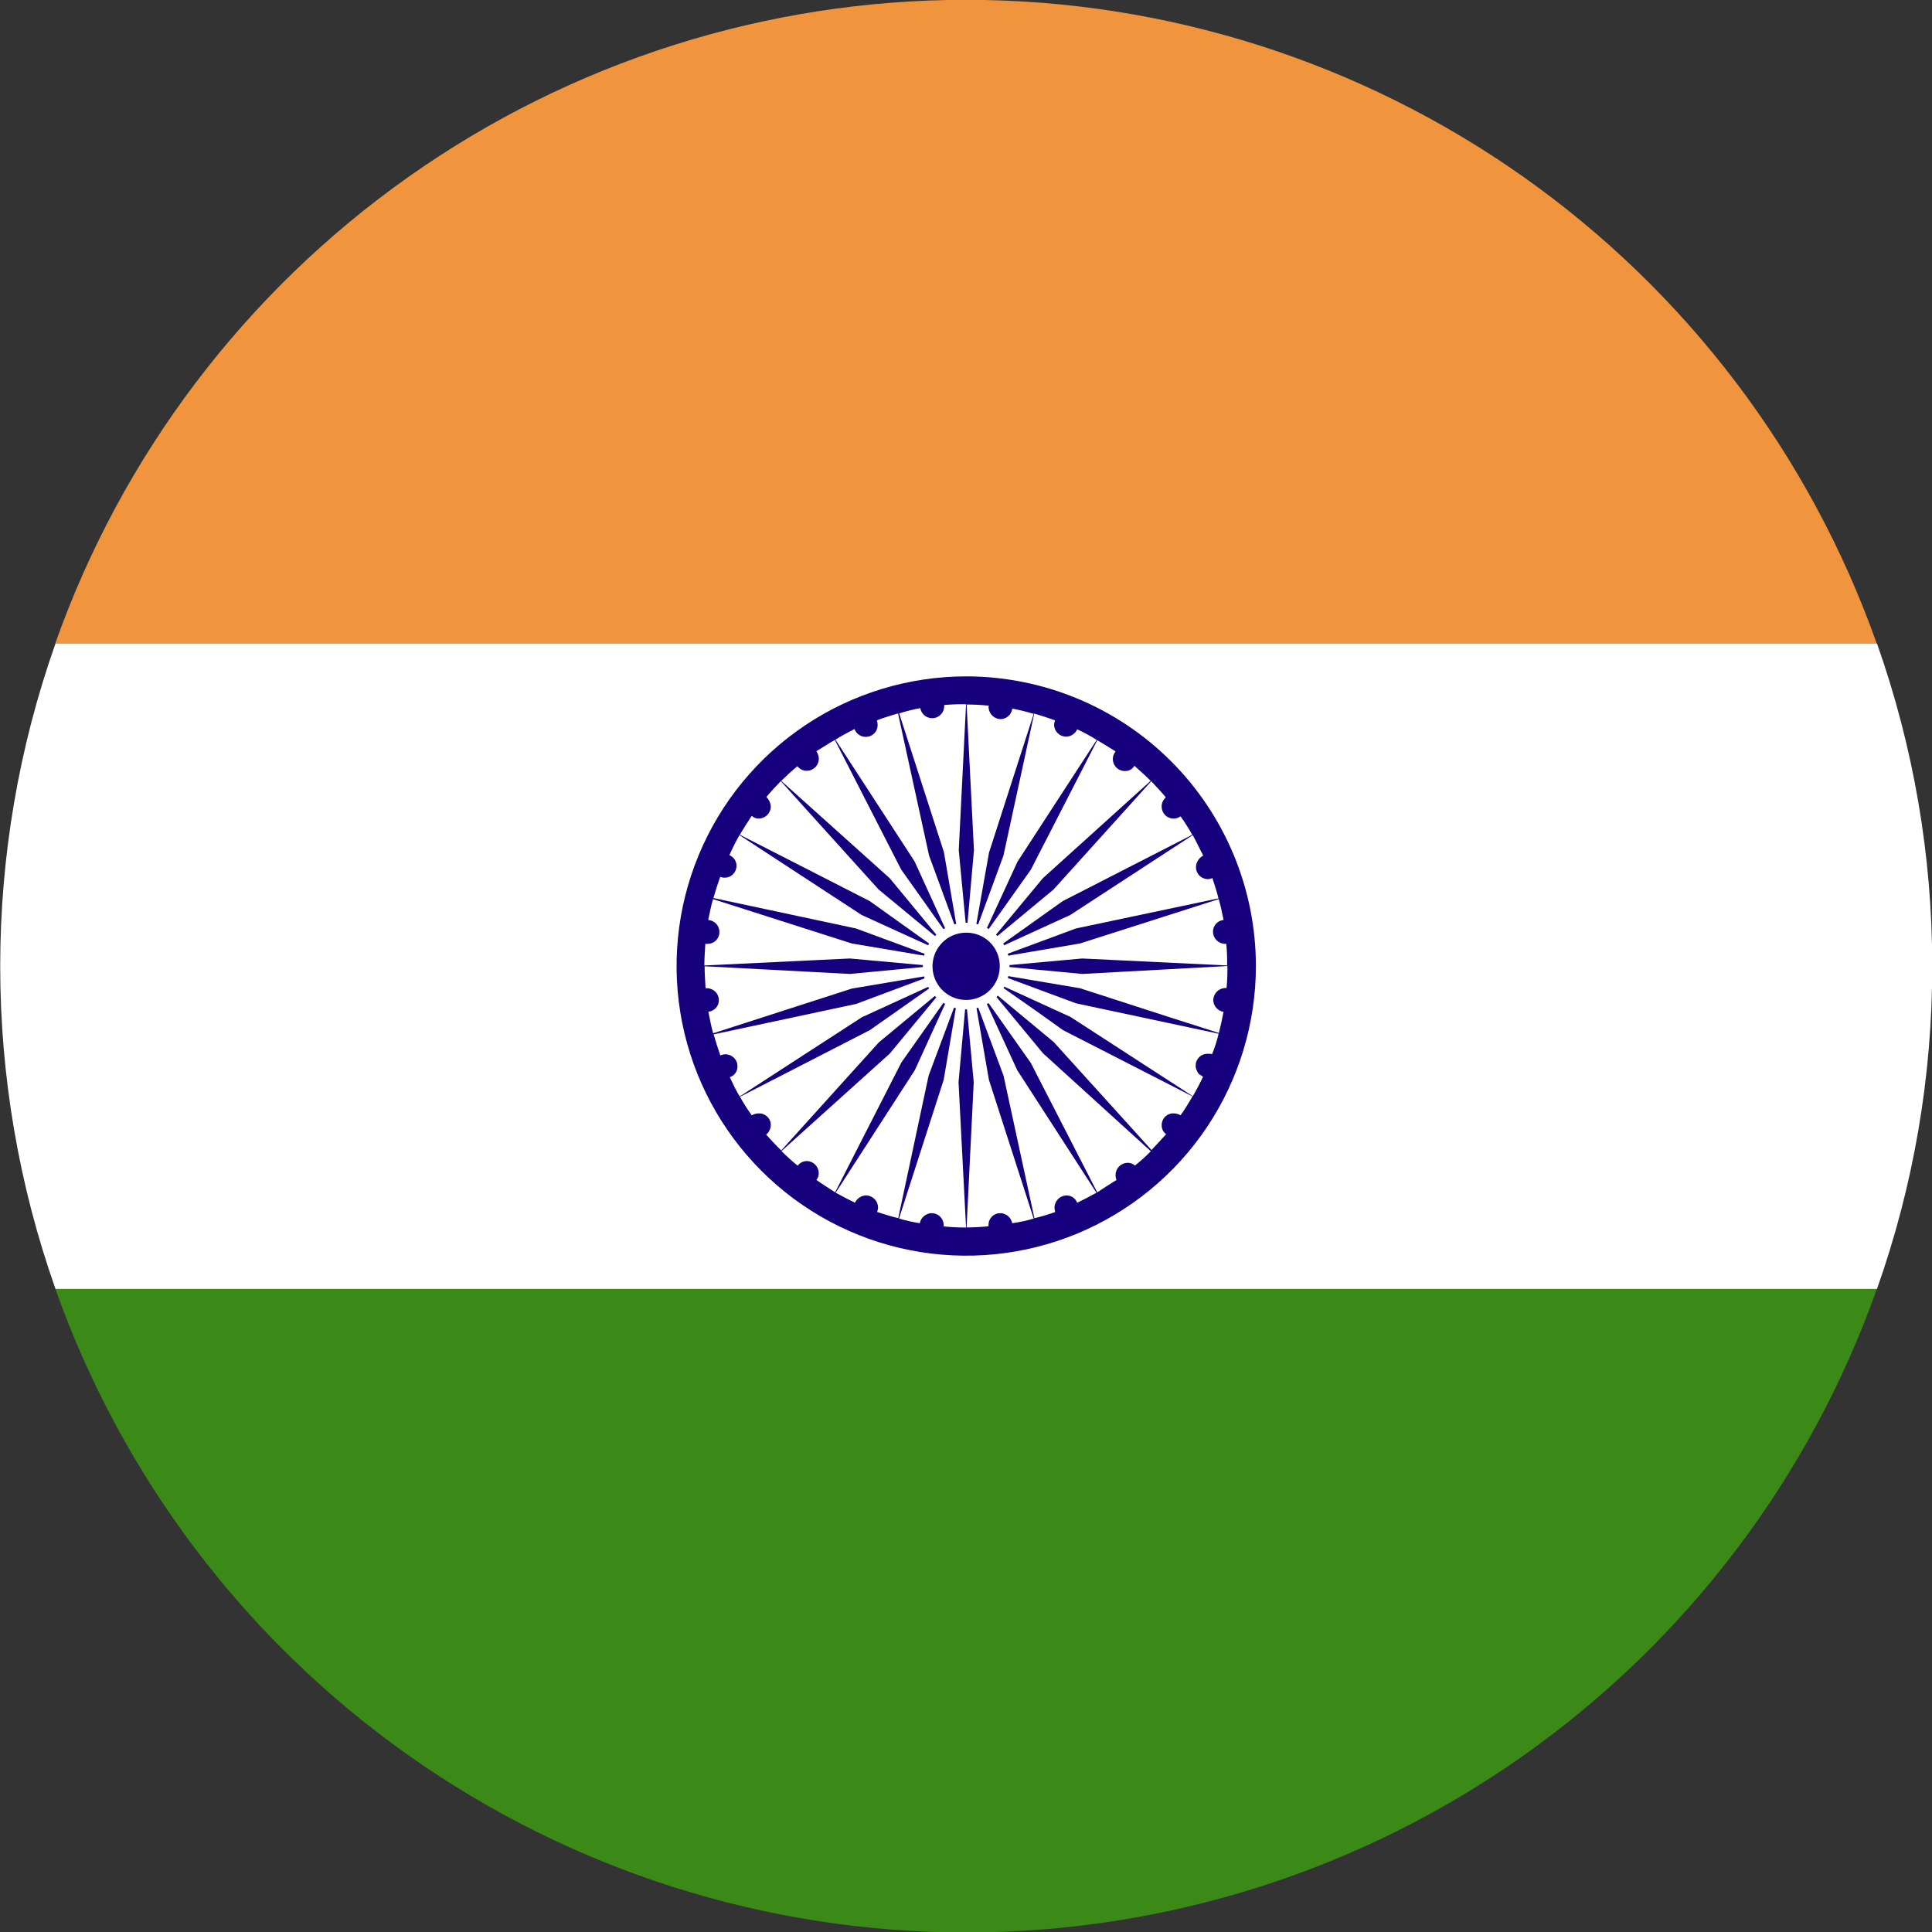<svg width="44" height="44" viewBox="0 0 44 44" fill="none" xmlns="http://www.w3.org/2000/svg">
<rect x="0" y="0" width="44" height="44" fill="#333333" stroke="none"/>
<g clip-path="url(#clip0_1629_8108)">
<path d="M22.001 -0.004C17.452 -0.004 13.015 1.405 9.301 4.03C5.586 6.655 2.776 10.367 1.258 14.655H42.741C41.223 10.367 38.413 6.656 34.699 4.031C30.985 1.406 26.549 -0.004 22.001 -0.004Z" fill="#F0953E"/>
<path d="M1.261 29.354C2.78 33.641 5.589 37.352 9.304 39.977C13.018 42.602 17.455 44.011 22.003 44.011C26.551 44.011 30.988 42.602 34.702 39.977C38.416 37.352 41.226 33.641 42.745 29.354H1.261Z" fill="#3B8916"/>
<path d="M44.005 22.001C44.007 19.499 43.581 17.014 42.747 14.655H1.264C-0.415 19.411 -0.415 24.599 1.264 29.355H42.747C43.583 26.993 44.008 24.506 44.005 22.001Z" fill="white"/>
<path d="M22.001 15.404C20.696 15.405 19.421 15.793 18.337 16.518C17.253 17.244 16.408 18.274 15.91 19.48C15.411 20.685 15.281 22.011 15.536 23.291C15.791 24.57 16.42 25.745 17.343 26.667C18.265 27.589 19.441 28.217 20.72 28.471C22 28.725 23.326 28.594 24.531 28.095C25.736 27.595 26.766 26.75 27.491 25.665C28.215 24.58 28.602 23.305 28.602 22.001C28.602 21.134 28.431 20.276 28.099 19.475C27.767 18.675 27.281 17.947 26.668 17.335C26.055 16.722 25.327 16.236 24.526 15.905C23.726 15.574 22.867 15.404 22.001 15.404ZM22.001 16.045L21.835 19.363L22.014 21.25L22.181 19.363L22.014 16.045C22.184 16.045 22.354 16.054 22.524 16.072C22.524 16.08 22.514 16.08 22.514 16.088C22.512 16.163 22.54 16.235 22.591 16.289C22.642 16.343 22.712 16.375 22.787 16.378C22.853 16.377 22.916 16.352 22.966 16.308C23.015 16.264 23.046 16.203 23.054 16.138C23.219 16.169 23.382 16.209 23.542 16.258L22.524 19.418L22.194 21.279L22.852 19.488L23.554 16.25C23.713 16.301 23.87 16.346 24.028 16.407C24.016 16.438 24.009 16.47 24.006 16.503C24.007 16.576 24.036 16.646 24.088 16.697C24.14 16.748 24.21 16.777 24.283 16.776C24.336 16.775 24.388 16.759 24.432 16.729C24.477 16.7 24.511 16.658 24.533 16.609C24.682 16.679 24.828 16.758 24.977 16.85L23.173 19.624L22.373 21.361L23.476 19.808L24.99 16.858C25.126 16.937 25.266 17.025 25.407 17.113C25.374 17.153 25.353 17.202 25.346 17.254C25.34 17.305 25.348 17.358 25.371 17.405C25.393 17.452 25.429 17.492 25.473 17.519C25.518 17.547 25.569 17.561 25.621 17.56C25.664 17.561 25.707 17.551 25.745 17.53C25.783 17.509 25.815 17.478 25.836 17.44C25.969 17.56 26.091 17.668 26.205 17.783L23.748 20.003L22.532 21.469L23.993 20.259L26.219 17.792C26.333 17.913 26.447 18.033 26.552 18.16C26.521 18.186 26.496 18.218 26.48 18.254C26.463 18.291 26.455 18.331 26.456 18.371C26.456 18.442 26.484 18.511 26.534 18.562C26.584 18.613 26.652 18.642 26.724 18.644C26.782 18.645 26.839 18.626 26.886 18.591C26.983 18.726 27.072 18.866 27.153 19.012L24.203 20.522L22.65 21.628L24.375 20.838L27.163 19.02C27.254 19.179 27.328 19.346 27.403 19.485C27.354 19.51 27.313 19.548 27.284 19.595C27.255 19.641 27.238 19.695 27.237 19.75C27.237 19.821 27.265 19.89 27.315 19.94C27.365 19.991 27.433 20.02 27.504 20.022C27.541 20.022 27.578 20.013 27.61 19.995C27.663 20.153 27.711 20.302 27.75 20.46L24.504 21.145L22.727 21.804L24.597 21.487L27.756 20.477C27.796 20.618 27.836 20.794 27.866 20.952C27.799 20.958 27.736 20.99 27.692 21.04C27.647 21.091 27.623 21.157 27.625 21.224C27.627 21.296 27.657 21.365 27.709 21.416C27.76 21.467 27.83 21.495 27.902 21.496H27.928C27.944 21.659 27.95 21.823 27.947 21.988L24.646 21.829L22.747 22.001L24.646 22.181L27.953 22.001C27.956 22.168 27.95 22.335 27.934 22.501H27.908C27.836 22.502 27.767 22.531 27.716 22.582C27.664 22.632 27.634 22.701 27.631 22.773C27.632 22.838 27.656 22.901 27.698 22.951C27.741 23.001 27.8 23.034 27.865 23.044C27.834 23.212 27.799 23.369 27.759 23.525L26.631 23.165L24.599 22.507L22.729 22.191L24.506 22.85L27.753 23.542C27.716 23.701 27.666 23.857 27.604 24.008C27.594 24.008 27.577 23.999 27.568 23.999H27.506C27.47 23.998 27.434 24.005 27.401 24.018C27.367 24.031 27.336 24.051 27.31 24.076C27.285 24.102 27.264 24.132 27.25 24.165C27.236 24.199 27.23 24.235 27.23 24.271C27.23 24.308 27.239 24.344 27.256 24.377C27.269 24.419 27.295 24.456 27.331 24.481C27.339 24.481 27.344 24.491 27.354 24.491C27.362 24.499 27.371 24.508 27.379 24.508C27.379 24.508 27.392 24.517 27.397 24.526C27.327 24.675 27.248 24.824 27.165 24.965L24.381 23.161L22.656 22.371H22.666L23.57 23.004L24.209 23.46L27.159 24.97C27.071 25.119 26.983 25.269 26.887 25.4C26.839 25.372 26.785 25.357 26.73 25.357C26.694 25.355 26.659 25.361 26.626 25.374C26.593 25.386 26.563 25.405 26.538 25.43C26.512 25.454 26.492 25.484 26.478 25.516C26.464 25.549 26.457 25.584 26.457 25.619C26.455 25.66 26.463 25.701 26.48 25.737C26.498 25.774 26.525 25.806 26.558 25.83C26.448 25.951 26.339 26.071 26.225 26.191L23.999 23.733L22.542 22.523L23.754 23.988L26.209 26.219C26.096 26.335 25.976 26.443 25.848 26.544C25.801 26.503 25.74 26.481 25.678 26.482C25.606 26.484 25.538 26.513 25.487 26.564C25.437 26.614 25.408 26.682 25.406 26.754C25.405 26.795 25.413 26.836 25.427 26.874C25.282 26.962 25.133 27.059 24.989 27.155L23.475 24.206L22.372 22.643L23.167 24.373L24.971 27.164C24.826 27.243 24.681 27.321 24.532 27.392C24.514 27.343 24.481 27.301 24.438 27.271C24.395 27.241 24.343 27.225 24.291 27.225C24.219 27.226 24.15 27.255 24.098 27.306C24.047 27.356 24.017 27.425 24.015 27.497C24.016 27.533 24.022 27.568 24.032 27.603C23.876 27.659 23.718 27.706 23.558 27.744L22.855 24.497L22.198 22.733V22.722L22.522 24.592L23.541 27.752C23.381 27.8 23.218 27.835 23.053 27.858C23.041 27.795 23.008 27.738 22.959 27.696C22.911 27.655 22.85 27.631 22.786 27.629C22.75 27.628 22.715 27.634 22.682 27.647C22.649 27.66 22.619 27.679 22.594 27.704C22.569 27.728 22.548 27.758 22.534 27.79C22.52 27.822 22.513 27.857 22.513 27.893V27.927C22.347 27.945 22.18 27.954 22.013 27.954L22.176 24.646L22.001 22.751L21.83 24.646L22.001 27.956C21.831 27.957 21.661 27.948 21.492 27.93V27.893C21.489 27.821 21.459 27.754 21.407 27.704C21.356 27.655 21.287 27.628 21.215 27.629C21.151 27.631 21.09 27.655 21.041 27.697C20.993 27.738 20.959 27.795 20.947 27.858C20.787 27.832 20.629 27.797 20.474 27.752L21.492 24.592L21.808 22.732L21.149 24.496L20.457 27.742C20.298 27.707 20.14 27.654 19.976 27.602C19.989 27.568 19.997 27.532 19.997 27.496C19.996 27.425 19.967 27.357 19.917 27.307C19.867 27.256 19.8 27.227 19.729 27.224C19.675 27.225 19.622 27.241 19.576 27.271C19.53 27.3 19.494 27.342 19.471 27.391C19.325 27.32 19.176 27.242 19.032 27.163L20.835 24.372L21.625 22.642L20.529 24.196L19.019 27.154C18.874 27.058 18.729 26.969 18.593 26.873C18.628 26.831 18.646 26.778 18.646 26.724C18.648 26.651 18.62 26.581 18.57 26.528C18.52 26.475 18.451 26.444 18.378 26.442C18.337 26.442 18.296 26.451 18.259 26.47C18.223 26.488 18.191 26.515 18.167 26.548C18.038 26.444 17.915 26.333 17.798 26.215L20.265 23.994L21.476 22.529L20.015 23.739L17.792 26.201C17.672 26.087 17.56 25.96 17.449 25.84C17.482 25.813 17.508 25.779 17.526 25.741C17.544 25.703 17.554 25.662 17.555 25.62C17.555 25.585 17.548 25.55 17.534 25.518C17.52 25.485 17.5 25.456 17.474 25.431C17.449 25.407 17.419 25.388 17.387 25.375C17.354 25.362 17.319 25.356 17.284 25.357C17.226 25.357 17.17 25.372 17.121 25.401C17.023 25.266 16.933 25.125 16.853 24.979L19.811 23.46L21.351 22.378L19.627 23.168L16.845 24.972C16.761 24.831 16.695 24.691 16.621 24.533C16.672 24.516 16.715 24.484 16.747 24.441C16.778 24.398 16.795 24.346 16.795 24.293C16.797 24.256 16.79 24.219 16.777 24.185C16.763 24.15 16.743 24.119 16.717 24.093C16.691 24.067 16.66 24.046 16.626 24.032C16.592 24.018 16.556 24.011 16.519 24.011C16.48 24.011 16.441 24.02 16.406 24.038C16.353 23.889 16.3 23.721 16.252 23.557L19.498 22.864L21.279 22.198L19.401 22.514L16.241 23.533C16.198 23.374 16.166 23.216 16.132 23.041C16.197 23.035 16.259 23.005 16.303 22.956C16.348 22.907 16.372 22.844 16.372 22.777C16.372 22.706 16.343 22.637 16.292 22.586C16.241 22.535 16.172 22.506 16.1 22.506H16.069C16.061 22.347 16.047 22.181 16.047 22.006L19.355 22.181L21.25 22.001L19.355 21.829L16.041 21.988C16.041 21.829 16.055 21.654 16.063 21.496H16.111C16.147 21.496 16.183 21.49 16.216 21.476C16.249 21.463 16.28 21.443 16.305 21.418C16.331 21.392 16.351 21.362 16.364 21.329C16.378 21.296 16.385 21.26 16.384 21.224C16.384 21.155 16.358 21.088 16.31 21.038C16.263 20.987 16.198 20.957 16.129 20.952C16.164 20.794 16.195 20.618 16.239 20.477L19.399 21.487L21.279 21.804L19.494 21.145L16.247 20.452C16.295 20.285 16.348 20.126 16.401 19.971C16.434 19.982 16.468 19.988 16.502 19.989C16.538 19.989 16.573 19.982 16.606 19.969C16.64 19.955 16.67 19.935 16.695 19.909C16.72 19.884 16.74 19.854 16.754 19.821C16.767 19.788 16.774 19.752 16.774 19.716C16.773 19.665 16.758 19.614 16.729 19.572C16.7 19.529 16.659 19.495 16.611 19.476C16.681 19.318 16.756 19.169 16.84 19.019L19.622 20.837L21.355 21.627L19.806 20.521L16.848 19.01C16.931 18.87 17.024 18.73 17.12 18.58C17.141 18.601 17.167 18.617 17.195 18.628C17.223 18.639 17.252 18.643 17.282 18.642C17.354 18.641 17.423 18.612 17.474 18.561C17.525 18.51 17.554 18.442 17.555 18.369C17.549 18.287 17.513 18.209 17.454 18.151C17.555 18.03 17.665 17.91 17.782 17.79L20.008 20.256L21.474 21.467L20.263 20.001L17.792 17.783C17.912 17.668 18.033 17.554 18.161 17.45C18.186 17.482 18.217 17.509 18.254 17.527C18.291 17.545 18.331 17.555 18.372 17.554C18.408 17.554 18.445 17.547 18.479 17.533C18.512 17.519 18.543 17.498 18.569 17.472C18.595 17.446 18.615 17.415 18.629 17.381C18.642 17.347 18.649 17.311 18.648 17.274C18.645 17.214 18.625 17.157 18.592 17.107C18.731 17.028 18.868 16.931 19.013 16.852L20.523 19.802L21.619 21.347L20.829 19.618L19.026 16.844C19.17 16.756 19.316 16.677 19.46 16.603C19.479 16.655 19.514 16.701 19.56 16.733C19.606 16.765 19.66 16.782 19.716 16.782C19.787 16.783 19.855 16.756 19.906 16.707C19.957 16.657 19.986 16.59 19.988 16.519C19.988 16.48 19.982 16.442 19.971 16.405C20.125 16.343 20.291 16.299 20.452 16.247L21.159 19.485L21.817 21.277L21.497 19.407L20.478 16.247C20.636 16.198 20.797 16.157 20.959 16.127C20.97 16.195 21.007 16.256 21.061 16.299C21.115 16.341 21.183 16.361 21.252 16.356C21.321 16.35 21.385 16.319 21.431 16.268C21.478 16.218 21.504 16.151 21.504 16.082V16.056C21.669 16.042 21.834 16.036 21.999 16.039" fill="#16007E"/>
<path d="M22.009 21.014C22.204 21.015 22.395 21.073 22.557 21.183C22.718 21.292 22.844 21.447 22.918 21.628C22.992 21.808 23.011 22.007 22.971 22.198C22.933 22.39 22.838 22.565 22.699 22.702C22.56 22.84 22.384 22.933 22.192 22.97C22 23.007 21.802 22.987 21.622 22.911C21.442 22.835 21.288 22.708 21.181 22.545C21.073 22.382 21.016 22.191 21.017 21.996C21.018 21.866 21.044 21.738 21.094 21.619C21.144 21.499 21.218 21.391 21.31 21.299C21.402 21.208 21.511 21.136 21.631 21.087C21.751 21.038 21.88 21.013 22.009 21.014Z" fill="white"/>
<path d="M22.009 21.241C22.109 21.241 22.207 21.26 22.299 21.298C22.392 21.335 22.475 21.391 22.546 21.461C22.616 21.531 22.672 21.615 22.711 21.706C22.749 21.798 22.769 21.897 22.769 21.996C22.771 22.148 22.728 22.298 22.645 22.425C22.562 22.553 22.443 22.653 22.302 22.712C22.162 22.772 22.008 22.788 21.858 22.759C21.709 22.73 21.571 22.658 21.463 22.55C21.355 22.443 21.282 22.306 21.252 22.157C21.222 22.008 21.238 21.853 21.296 21.712C21.355 21.572 21.454 21.452 21.581 21.368C21.708 21.284 21.857 21.24 22.009 21.241Z" fill="#16007E"/>
</g>
<defs>
<clipPath id="clip0_1629_8108">
<rect width="44" height="44" fill="white"/>
</clipPath>
</defs>
</svg>
